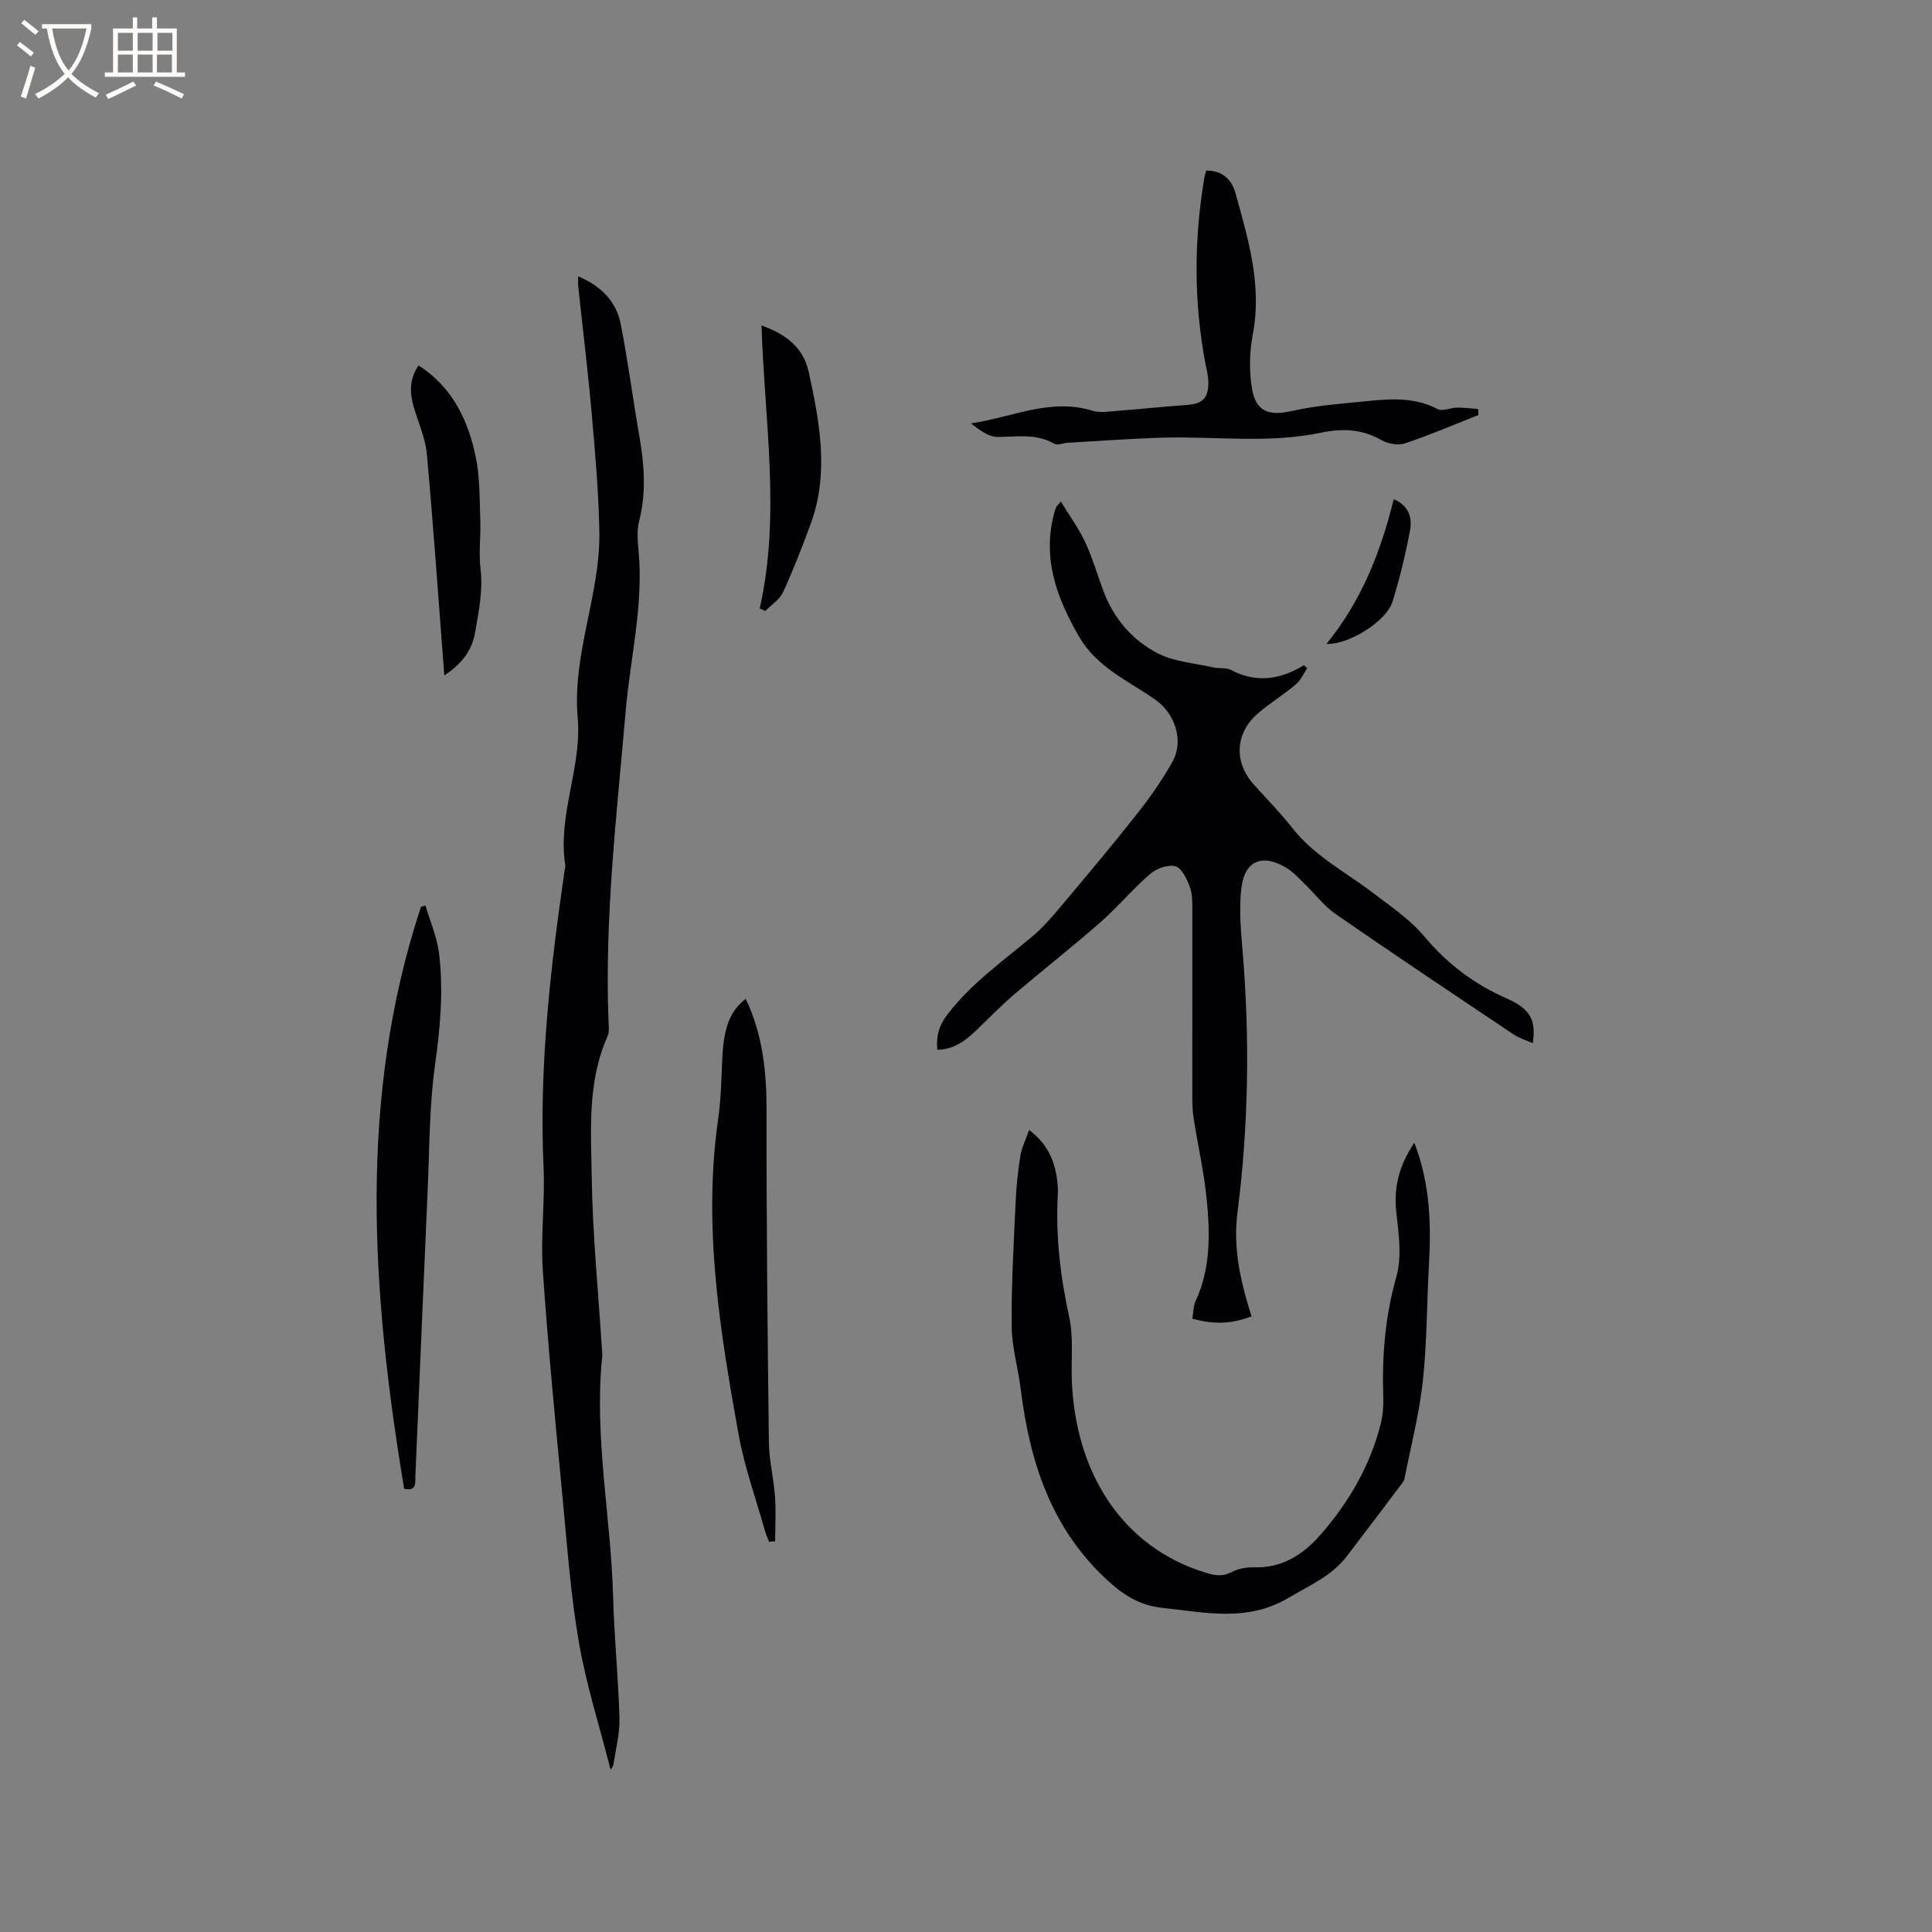 <svg enable-background="new 0 0 400 400" viewBox="0 0 400 400" xmlns="http://www.w3.org/2000/svg"><rect x="0" y="0" width="400" height="400" fill="#808080" stroke="none"/><g fill="#010103"><path d="m219.63 103.83c1.8 2.95 3.7 5.54 5.04 8.4 1.52 3.24 2.51 6.73 3.77 10.1 2.13 5.7 5.98 10.21 11.23 12.92 3.42 1.77 7.62 2.04 11.48 2.92 1.23.28 2.69 0 3.74.55 5.23 2.75 10.18 1.99 15.07-.99.23.2.46.41.69.61-.77 1.13-1.33 2.49-2.33 3.33-2.51 2.11-5.32 3.86-7.82 5.98-4.79 4.07-5.1 10.11-.93 14.77 2.69 3 5.54 5.87 8.02 9.04 4.5 5.73 10.89 9.01 16.52 13.29 3.76 2.87 7.82 5.6 10.81 9.17 4.76 5.67 10.32 9.85 17.05 12.81 4.89 2.15 6.09 4.48 5.37 9.25-1.39-.62-2.79-1.02-3.93-1.79-12.33-8.26-24.67-16.49-36.86-24.93-2.48-1.72-4.37-4.28-6.58-6.41-1.14-1.1-2.24-2.31-3.57-3.13-4.93-3.02-8.67-1.62-9.37 4.01-.54 4.34-.13 8.85.24 13.25 1.51 18.02 1.23 36-1.05 53.94-.77 6.07-.11 12.22 2.89 21.59-3.91 1.6-7.82 1.76-12.24.5.22-1.27.18-2.58.67-3.64 3.12-6.73 2.99-13.85 2.31-20.93-.55-5.67-1.84-11.27-2.72-16.91-.24-1.56-.28-3.16-.28-4.74-.01-12.72.03-25.43.01-38.15 0-1.69.05-3.5-.52-5.03-.61-1.63-1.68-3.91-2.99-4.26-1.53-.41-3.95.48-5.27 1.63-3.6 3.11-6.67 6.83-10.25 9.97-5.81 5.09-11.9 9.86-17.78 14.87-2.65 2.26-5.11 4.76-7.61 7.2-2.31 2.24-4.72 4.25-8.37 4.33-.29-2.79.32-5.01 2.08-7.31 4.92-6.41 11.41-11.01 17.5-16.09 2.01-1.68 3.78-3.66 5.47-5.67 5.44-6.47 10.9-12.94 16.14-19.58 2.75-3.48 5.33-7.14 7.49-11 2.43-4.33.51-9.99-3.54-12.83-5.59-3.91-12.09-6.68-15.76-13-4.72-8.11-7.78-16.47-5.09-26 .09-.3.18-.61.32-.89.06-.16.23-.3.95-1.15z"/><path d="m126.42 366.42c-2.32-9.12-5.04-17.6-6.55-26.3-1.7-9.78-2.42-19.75-3.36-29.65-1.5-15.82-3.05-31.65-4.13-47.5-.48-7.05.48-14.19.16-21.26-.95-20.75 1.4-41.22 4.38-61.67.05-.31.16-.64.11-.94-1.62-10.37 3.47-20.26 2.58-30.39-1.18-13.37 4.74-25.69 4.48-38.77-.16-8.14-.87-16.28-1.59-24.39-.78-8.76-1.85-17.49-2.78-26.23-.06-.6-.01-1.22-.01-2.11 4.72 2 7.9 5.18 8.82 9.94 1.49 7.68 2.5 15.45 3.84 23.16 1.02 5.89 1.47 11.7-.05 17.6-.49 1.89-.31 4.02-.12 6 1.08 11.33-1.72 22.35-2.68 33.51-1.82 21.22-4.35 42.38-3.54 63.74.04 1.16.22 2.47-.22 3.46-4.18 9.37-3.39 19.36-3.25 29.13.18 11.95 1.38 23.89 2.13 35.83.03.42.09.85.04 1.27-1.71 16.71 1.81 33.18 2.26 49.79.23 8.37 1.08 16.71 1.31 25.08.09 3.13-.74 6.28-1.21 9.42-.04.48-.43.91-.62 1.28z"/><path d="m213.07 233.95c3.74 2.83 5.24 6.23 5.77 10.14.14 1.05.23 2.12.17 3.17-.49 8.62.54 17.06 2.37 25.5.9 4.17.37 8.64.53 12.97.7 19 10.29 34.56 27.71 39.88 1.92.59 3.49.86 5.38-.13 1.34-.71 3.06-1.03 4.6-.98 5.84.2 10.21-2.65 13.79-6.74 5.86-6.68 10.26-14.26 12.47-22.94.49-1.91.59-3.98.52-5.97-.26-8.29.42-16.37 2.71-24.46 1.15-4.06.55-8.77.03-13.09-.64-5.31.47-9.88 3.7-14.7 3.38 8.77 3.48 17.16 3.01 25.63-.44 7.91-.39 15.88-1.25 23.74-.75 6.8-2.48 13.49-3.81 20.22-.1.48-.5.92-.81 1.34-3.7 4.9-7.39 9.81-11.13 14.69-3.12 4.08-7.68 6-11.97 8.55-8.57 5.11-17.18 3.08-26.05 2.14-4.87-.52-8.17-2.61-11.67-5.86-11.57-10.73-15.95-24.45-17.81-39.45-.55-4.4-1.85-8.77-1.88-13.17-.07-8.54.45-17.1.83-25.64.14-3.16.47-6.33.97-9.45.26-1.7 1.1-3.33 1.82-5.39z"/><path d="m249.73 35.32c3.35-.04 5.28 1.85 6.06 4.66 2.65 9.57 5.54 19.08 3.58 29.3-.68 3.56-.76 7.42-.19 11 .79 4.95 3.45 5.91 8.35 4.8 4.4-.99 8.94-1.4 13.44-1.83 5.62-.54 11.27-1.4 16.69 1.45.99.52 2.64-.29 3.98-.3 1.46-.02 2.93.17 4.39.28.02.41.05.83.07 1.24-5.07 2-10.08 4.16-15.23 5.88-1.43.48-3.56.07-4.92-.71-3.96-2.27-8.11-2.42-12.31-1.53-11.04 2.34-22.17.72-33.25 1.06-6.44.2-12.87.68-19.31 1.05-.95.05-2.13.59-2.8.2-3.77-2.17-7.74-1.42-11.75-1.41-1.87.01-3.74-1.44-5.51-2.8 8.45-1.22 16.42-5.33 25.17-2.62 1.51.47 3.29.16 4.94.04 4.84-.37 9.67-.89 14.52-1.23 3.29-.23 4.53-1.33 4.53-4.68 0-1.35-.39-2.71-.64-4.05-2.39-12.72-2.34-25.45-.22-38.19.08-.52.25-1.01.41-1.61z"/><path d="m83.67 308.23c-6.69-40.4-9.66-80.68 3.49-120.49l.93-.27c.97 3.3 2.4 6.55 2.81 9.92.94 7.7.25 15.35-.83 23.09-1.2 8.57-1.14 17.33-1.53 26.01-.88 19.69-1.69 39.39-2.54 59.09-.06 1.35.35 3.23-2.33 2.65z"/><path d="m154.39 206.8c3.56 7.42 4.34 15.27 4.32 23.42-.04 22.79.2 45.58.48 68.37.05 3.77 1 7.53 1.27 11.31.22 3.05.03 6.12.02 9.19-.41.04-.83.08-1.24.12-.27-.69-.6-1.35-.8-2.06-1.89-6.72-4.3-13.36-5.53-20.2-3.89-21.57-7.39-43.21-4.22-65.27.6-4.18.65-8.45.86-12.68.31-6.34 1.61-9.69 4.84-12.2z"/><path d="m91.99 139.86c-1.18-15.35-2.23-30.58-3.61-45.79-.3-3.3-1.74-6.51-2.7-9.74-.87-2.95-.97-5.8.98-8.68 7.05 4.53 10.29 11.41 11.86 19.08.86 4.17.76 8.56.92 12.85.13 3.38-.35 6.81.04 10.14.54 4.52-.34 8.77-1.1 13.15-.74 4.32-3.26 6.85-6.39 8.99z"/><path d="m157.29 125.97c4.38-19.4.99-38.8.37-58.58 5.11 1.79 8.68 4.62 9.77 9.6 2.28 10.46 4.28 21 .39 31.54-1.75 4.76-3.59 9.5-5.71 14.1-.71 1.53-2.42 2.59-3.67 3.87-.39-.17-.77-.35-1.15-.53z"/><path d="m288.56 103.34c3.42 1.5 3.81 4.14 3.35 6.58-.93 4.96-2.13 9.9-3.63 14.72-1.19 3.84-8.87 8.86-13.64 8.67 7.28-8.99 11.21-19 13.92-29.97z"/></g><path d="m6.4 11.7c-1-.8-1.9-1.6-2.9-2.3l.6-.7c.9.7 1.9 1.4 2.9 2.2zm-2.1 8.3c.7-2.1 1.4-4.2 2-6.4.2.1.6.3 1 .4-.7 2.3-1.3 4.4-1.9 6.4zm3-12.8c-1.1-.9-2.1-1.7-2.9-2.4l.6-.7c1 .8 2 1.5 3 2.4zm1.4-1.3v-.9h10.2v.9c-.9 4.2-2.3 7.3-4.1 9.4 1.3 1.4 3.2 2.7 5.7 4-.2.2-.4.5-.7.9-2.5-1.4-4.4-2.7-5.7-4.2-1.4 1.5-3.5 3-6.1 4.4 0 0 0 0-.1-.1-.3-.4-.5-.7-.7-.8 2.7-1.3 4.7-2.8 6.2-4.2-1.8-2.2-3-5.3-3.7-9.4zm9.2 0h-7.1c.6 3.8 1.7 6.7 3.4 8.7 1.7-2 2.9-4.8 3.7-8.7z" fill="#fcfbfa"/><path d="m31.6 3.6h.9v2.3h4.1v9.1h1.7v.9h-16.6v-.9h1.7v-9.1h4.1v-2.3h.9v2.3h3.1v-2.3zm-4 13.3.6.8c-1.9.9-3.8 1.9-5.8 2.8-.2-.3-.3-.6-.5-.9 2-.9 3.9-1.8 5.7-2.7zm-3.2-10.1v3.7h3.1v-3.7zm0 4.5v3.7h3.1v-3.7zm4.1-4.5v3.7h3.1v-3.7zm0 4.5v3.7h3.1v-3.7zm9.1 9.1c-2.1-1.1-4.1-2-5.8-2.7l.5-.8c2.2.9 4.1 1.8 5.8 2.6zm-1.9-13.6h-3.1v3.7h3.1zm-3.2 4.5v3.7h3.1v-3.7z" fill="#fcfbfa"/></svg>